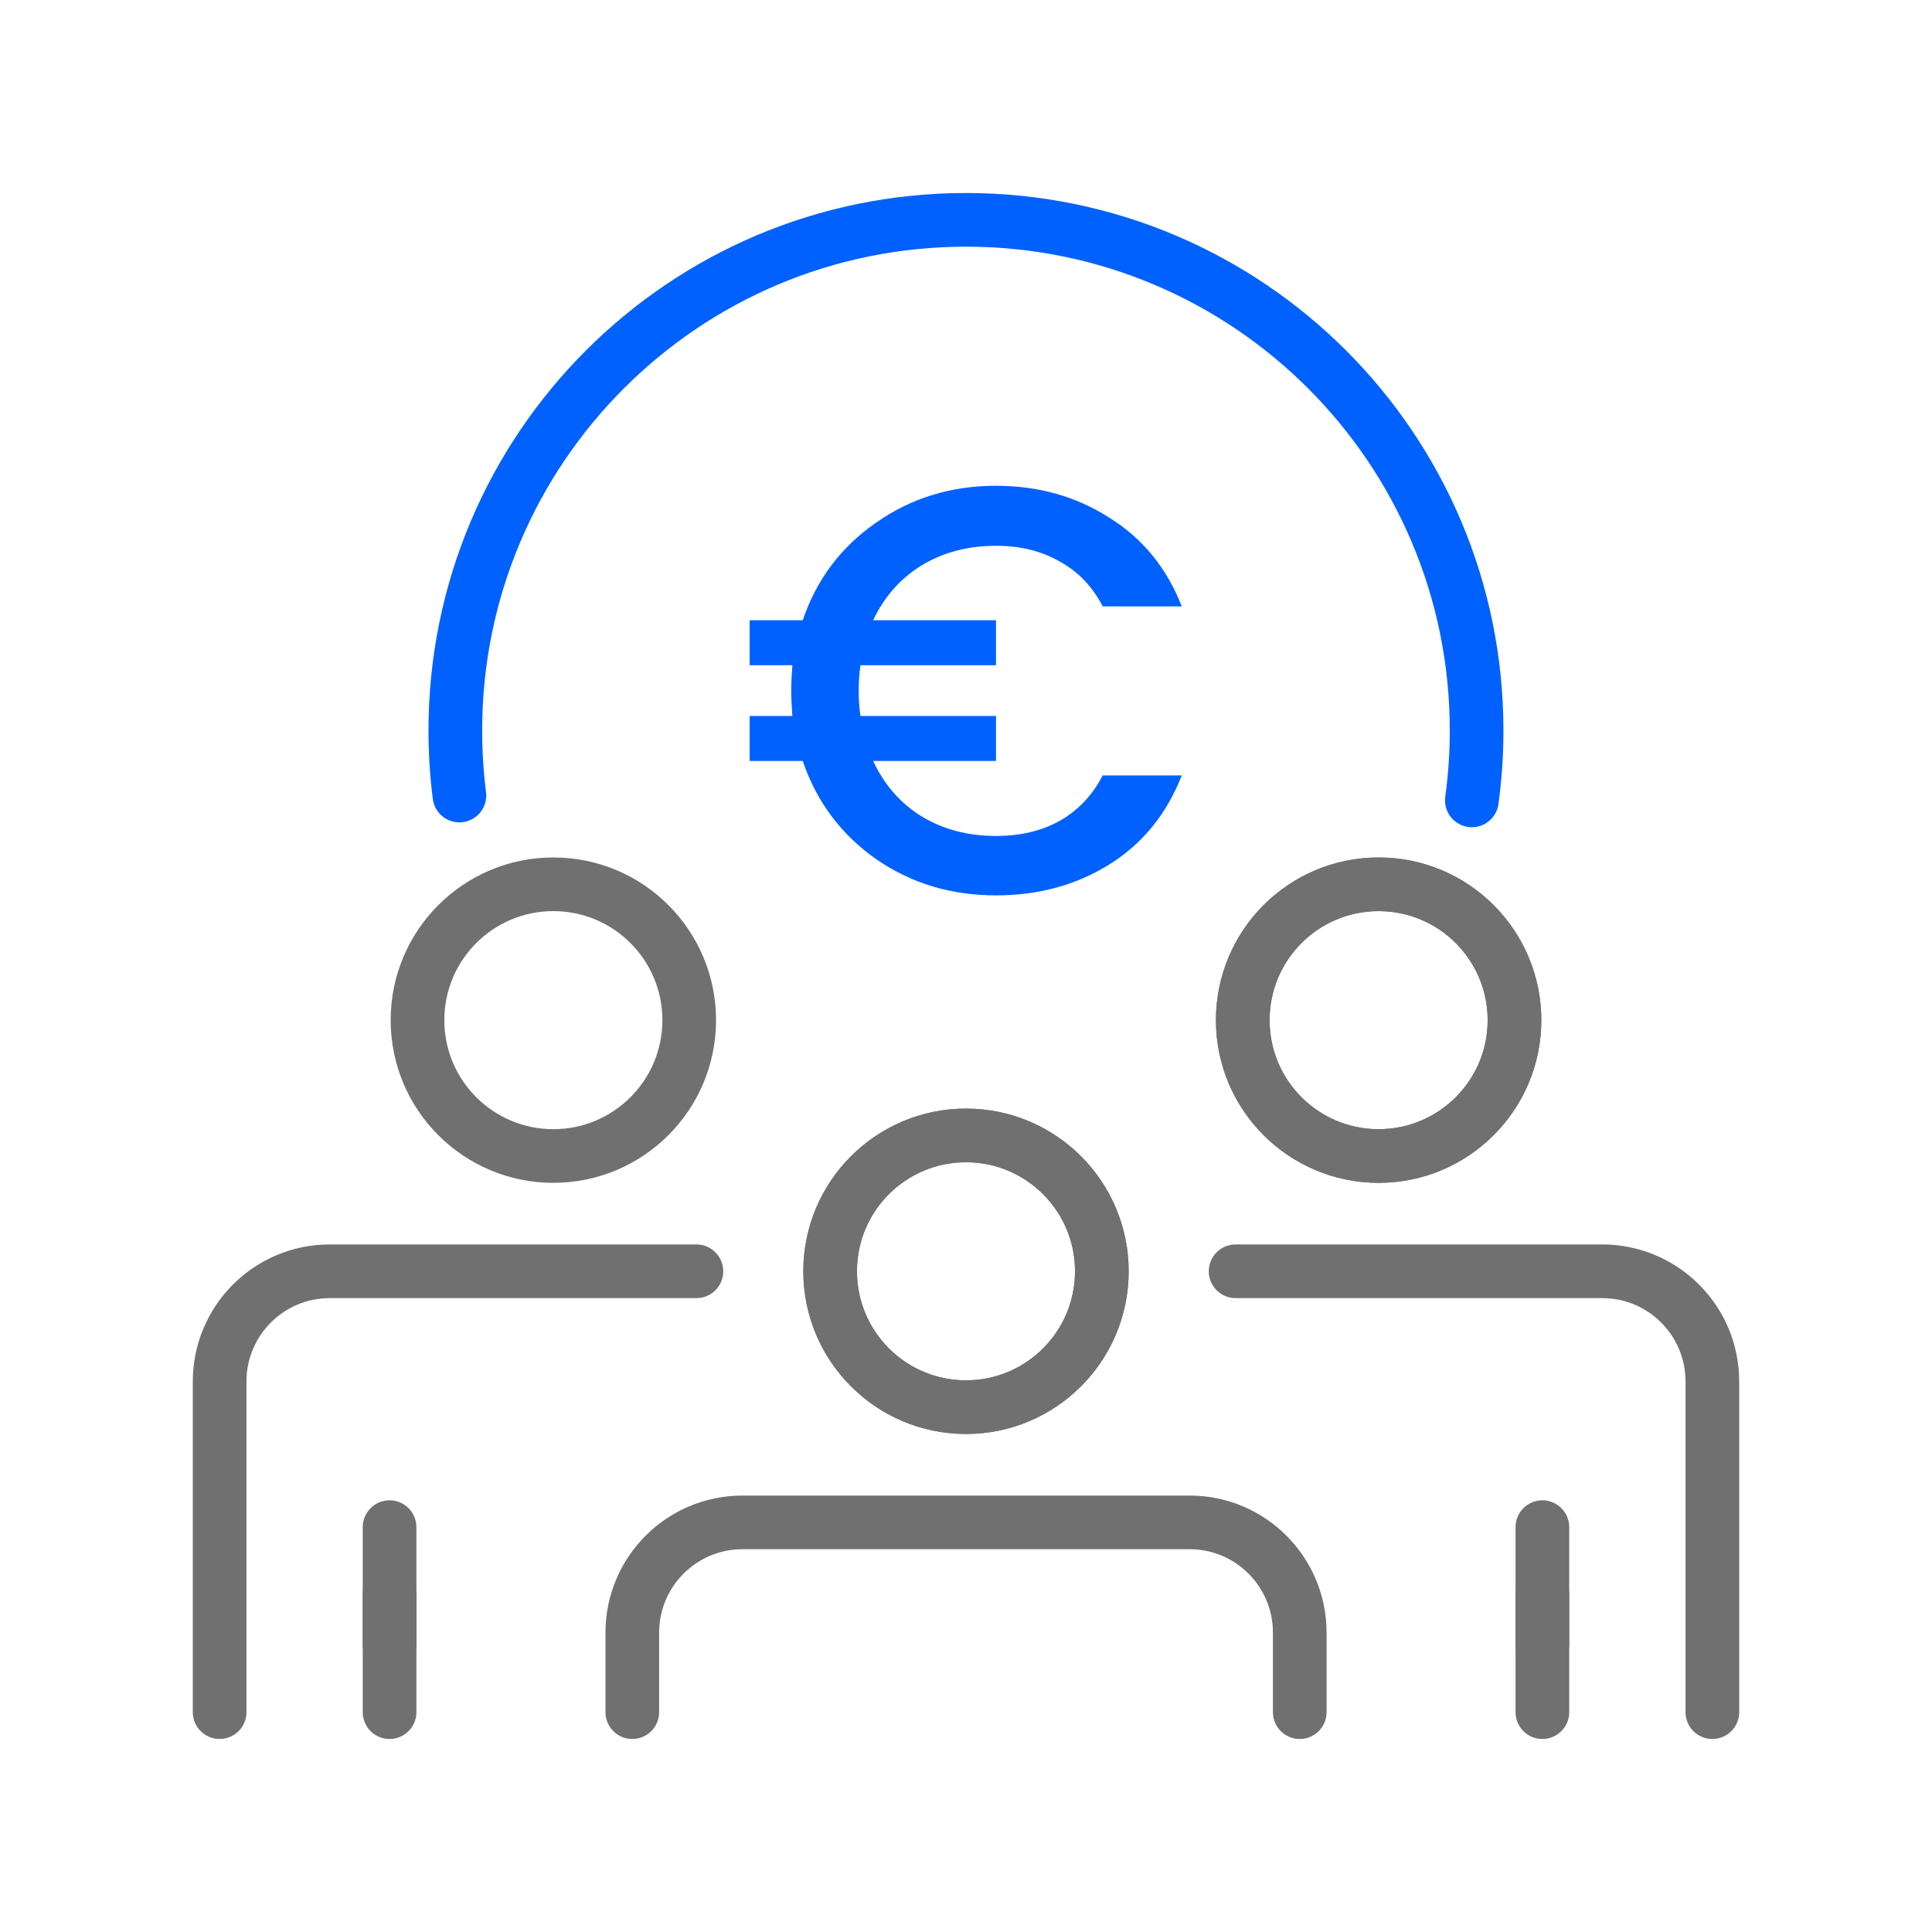<svg width="72" height="72" viewBox="0 0 72 72" fill="none" xmlns="http://www.w3.org/2000/svg">
<path d="M17.121 29.647C17.02 28.853 16.969 28.043 16.969 27.222C16.969 21.968 19.1 17.21 22.544 13.767C25.986 10.324 30.744 8.193 36 8.193C41.254 8.193 46.012 10.324 49.456 13.767C52.899 17.21 55.029 21.968 55.029 27.222C55.029 28.106 54.968 28.976 54.852 29.828" stroke="#0061FF" stroke-width="2" stroke-miterlimit="10" stroke-linecap="round" stroke-linejoin="round"/>
<path d="M20.622 43.081C23.418 43.081 25.685 40.814 25.685 38.018C25.685 35.222 23.418 32.955 20.622 32.955C17.825 32.955 15.559 35.222 15.559 38.018C15.559 40.814 17.825 43.081 20.622 43.081Z" stroke="#707070" stroke-width="2" stroke-miterlimit="10" stroke-linecap="round" stroke-linejoin="round"/>
<path d="M25.953 47.377H12.29C10.023 47.377 8.185 49.215 8.185 51.484V63.806" stroke="#707070" stroke-width="2" stroke-miterlimit="10" stroke-linecap="round" stroke-linejoin="round"/>
<path d="M14.518 59.434V63.807" stroke="#707070" stroke-width="2" stroke-miterlimit="10" stroke-linecap="round" stroke-linejoin="round"/>
<path d="M51.377 43.081C54.174 43.081 56.441 40.814 56.441 38.018C56.441 35.222 54.174 32.955 51.377 32.955C48.581 32.955 46.315 35.222 46.315 38.018C46.315 40.814 48.581 43.081 51.377 43.081Z" stroke="#707070" stroke-width="2" stroke-miterlimit="10" stroke-linecap="round" stroke-linejoin="round"/>
<path d="M51.377 43.081C54.173 43.081 56.44 40.814 56.44 38.018C56.44 35.222 54.173 32.955 51.377 32.955C48.58 32.955 46.313 35.222 46.313 38.018C46.313 40.814 48.58 43.081 51.377 43.081Z" stroke="#707070" stroke-width="2" stroke-miterlimit="10" stroke-linecap="round" stroke-linejoin="round"/>
<path d="M63.815 63.807V51.484C63.815 49.214 61.977 47.377 59.709 47.377H46.047" stroke="#707070" stroke-width="2" stroke-miterlimit="10" stroke-linecap="round" stroke-linejoin="round"/>
<path d="M57.48 63.807V59.434" stroke="#707070" stroke-width="2" stroke-miterlimit="10" stroke-linecap="round" stroke-linejoin="round"/>
<path d="M14.518 56.912V61.285" stroke="#707070" stroke-width="2" stroke-miterlimit="10" stroke-linecap="round" stroke-linejoin="round"/>
<path d="M57.48 61.285V56.912" stroke="#707070" stroke-width="2" stroke-miterlimit="10" stroke-linecap="round" stroke-linejoin="round"/>
<path d="M35.998 52.44C38.795 52.44 41.062 50.173 41.062 47.377C41.062 44.581 38.795 42.314 35.998 42.314C33.202 42.314 30.936 44.581 30.936 47.377C30.936 50.173 33.202 52.44 35.998 52.44Z" stroke="#707070" stroke-width="2" stroke-miterlimit="10" stroke-linecap="round" stroke-linejoin="round"/>
<path d="M36.001 52.44C38.797 52.44 41.063 50.173 41.063 47.377C41.063 44.581 38.797 42.314 36.001 42.314C33.204 42.314 30.938 44.581 30.938 47.377C30.938 50.173 33.204 52.44 36.001 52.44Z" stroke="#707070" stroke-width="2" stroke-miterlimit="10" stroke-linecap="round" stroke-linejoin="round"/>
<path d="M48.438 63.807V60.844C48.438 58.574 46.599 56.735 44.333 56.735H27.669C25.401 56.735 23.564 58.575 23.564 60.844V63.807" stroke="#707070" stroke-width="2" stroke-miterlimit="10" stroke-linecap="round" stroke-linejoin="round"/>
<path d="M37.118 31.154C38.021 31.154 38.809 30.968 39.483 30.595C40.171 30.208 40.708 29.642 41.095 28.897H44.041C43.481 30.33 42.586 31.434 41.353 32.208C40.12 32.981 38.709 33.368 37.118 33.368C35.441 33.368 33.95 32.917 32.646 32.014C31.342 31.097 30.432 29.878 29.916 28.359H27.938V26.682H29.529C29.5 26.281 29.486 25.966 29.486 25.736C29.486 25.507 29.5 25.192 29.529 24.791H27.938V23.114H29.916C30.432 21.594 31.342 20.383 32.646 19.48C33.95 18.563 35.441 18.104 37.118 18.104C38.694 18.104 40.099 18.498 41.332 19.287C42.579 20.061 43.481 21.164 44.041 22.598H41.095C40.708 21.852 40.171 21.293 39.483 20.921C38.809 20.534 38.021 20.34 37.118 20.34C36.072 20.34 35.147 20.584 34.344 21.071C33.556 21.558 32.954 22.239 32.539 23.114H37.118V24.791H32.066C32.023 25.091 32.001 25.407 32.001 25.736C32.001 26.066 32.023 26.381 32.066 26.682H37.118V28.359H32.539C32.954 29.248 33.556 29.936 34.344 30.423C35.147 30.91 36.072 31.154 37.118 31.154Z" fill="#0061FF"/>
</svg>
